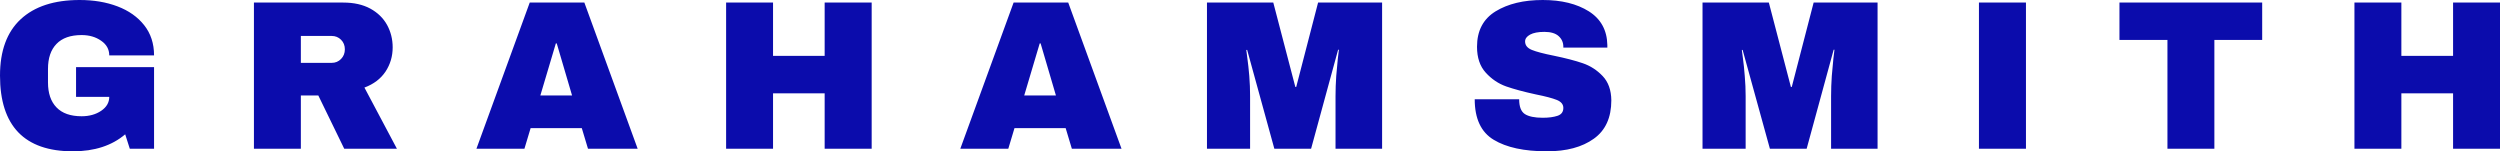 <?xml version="1.0" standalone="no"?>
<svg xmlns="http://www.w3.org/2000/svg" viewBox="0 0 282.36 17.088" width="282.36" height="17.088"><path fill="#0b0cac" fill-rule="nonzero" d="M9 0Q11.38 0 13.27 0.72Q15.17 1.44 16.28 2.84Q17.40 4.25 17.40 6.26L17.40 6.26L12.34 6.26Q12.34 5.23 11.42 4.60Q10.51 3.96 9.22 3.96L9.22 3.96Q7.34 3.96 6.38 4.96Q5.42 5.95 5.42 7.78L5.42 7.78L5.42 9.31Q5.42 11.14 6.38 12.13Q7.34 13.13 9.22 13.13L9.22 13.13Q10.51 13.13 11.42 12.52Q12.34 11.90 12.34 10.94L12.34 10.94L8.59 10.94L8.59 7.58L17.40 7.58L17.40 16.80L14.66 16.80L14.14 15.17Q11.88 17.09 8.23 17.09L8.23 17.09Q4.13 17.09 2.06 14.94Q0 12.79 0 8.54L0 8.54Q0 4.34 2.34 2.17Q4.68 0 9 0L9 0ZM44.35 5.35Q44.35 6.86 43.54 8.09Q42.72 9.31 41.16 9.89L41.16 9.89L44.83 16.80L38.88 16.80L35.95 10.78L33.98 10.78L33.98 16.80L28.68 16.80L28.68 0.29L38.78 0.29Q40.56 0.29 41.82 0.97Q43.08 1.66 43.72 2.82Q44.35 3.98 44.35 5.35L44.35 5.35ZM38.95 5.57Q38.95 4.92 38.52 4.49Q38.09 4.06 37.46 4.06L37.46 4.06L33.98 4.06L33.98 7.10L37.46 7.10Q38.09 7.10 38.52 6.66Q38.95 6.22 38.95 5.57L38.95 5.57ZM72.02 16.80L66.41 16.80L65.71 14.47L59.93 14.47L59.23 16.80L53.81 16.80L59.83 0.29L66 0.29L72.02 16.80ZM62.78 4.90L61.03 10.78L64.61 10.78L62.88 4.90L62.78 4.90ZM98.45 16.80L93.14 16.80L93.14 10.54L87.31 10.54L87.31 16.80L82.01 16.80L82.01 0.29L87.31 0.29L87.31 6.31L93.14 6.31L93.14 0.29L98.45 0.29L98.45 16.80ZM126.67 16.80L121.06 16.80L120.36 14.47L114.58 14.47L113.88 16.80L108.46 16.80L114.48 0.29L120.65 0.29L126.67 16.80ZM117.43 4.90L115.68 10.78L119.26 10.78L117.53 4.90L117.43 4.90ZM156.10 16.80L150.84 16.80L150.84 10.85Q150.84 9.74 150.92 8.58Q151.01 7.42 151.10 6.62Q151.20 5.83 151.22 5.62L151.22 5.62L151.13 5.62L148.08 16.80L143.93 16.80L140.86 5.64L140.76 5.64Q140.78 5.86 140.89 6.64Q141 7.42 141.10 8.58Q141.19 9.74 141.19 10.85L141.19 10.85L141.19 16.80L136.32 16.80L136.32 0.29L143.81 0.29L146.30 9.82L146.40 9.82L148.87 0.29L156.10 0.29L156.10 16.80ZM174.24 0Q177.41 0 179.45 1.28Q181.49 2.57 181.54 5.09L181.54 5.09L181.54 5.38L176.57 5.38L176.57 5.28Q176.57 4.56 176.04 4.08Q175.51 3.60 174.43 3.60L174.43 3.60Q173.38 3.60 172.81 3.91Q172.25 4.22 172.25 4.68L172.25 4.68Q172.25 5.33 173.02 5.64Q173.78 5.95 175.49 6.29L175.49 6.29Q177.48 6.70 178.76 7.14Q180.05 7.58 181.01 8.59Q181.97 9.60 181.99 11.33L181.99 11.33Q181.99 14.26 180.01 15.67Q178.03 17.09 174.72 17.09L174.72 17.09Q170.86 17.09 168.71 15.79Q166.56 14.50 166.56 11.21L166.56 11.21L171.58 11.21Q171.58 12.46 172.22 12.88Q172.87 13.30 174.24 13.30L174.24 13.30Q175.25 13.30 175.91 13.08Q176.57 12.86 176.57 12.19L176.57 12.19Q176.57 11.59 175.84 11.29Q175.10 10.99 173.45 10.66L173.45 10.66Q171.43 10.22 170.11 9.76Q168.79 9.29 167.81 8.21Q166.82 7.13 166.82 5.28L166.82 5.28Q166.82 2.57 168.92 1.28Q171.02 0 174.24 0L174.24 0ZM212.06 16.80L206.81 16.80L206.81 10.85Q206.81 9.74 206.89 8.58Q206.98 7.42 207.07 6.62Q207.17 5.83 207.19 5.62L207.19 5.62L207.10 5.62L204.05 16.80L199.90 16.80L196.82 5.64L196.73 5.64Q196.75 5.86 196.86 6.64Q196.97 7.42 197.06 8.58Q197.16 9.74 197.16 10.85L197.16 10.85L197.16 16.80L192.29 16.80L192.29 0.29L199.78 0.29L202.27 9.82L202.37 9.82L204.84 0.29L212.06 0.29L212.06 16.80ZM228.82 16.80L223.51 16.80L223.51 0.29L228.82 0.29L228.82 16.80ZM255.50 4.51L250.10 4.51L250.10 16.80L244.80 16.80L244.80 4.51L239.38 4.51L239.38 0.29L255.50 0.29L255.50 4.51ZM282.36 16.80L277.06 16.80L277.06 10.54L271.22 10.54L271.22 16.80L265.92 16.80L265.92 0.29L271.22 0.29L271.22 6.31L277.06 6.31L277.06 0.29L282.36 0.29L282.36 16.80Z"></path></svg>